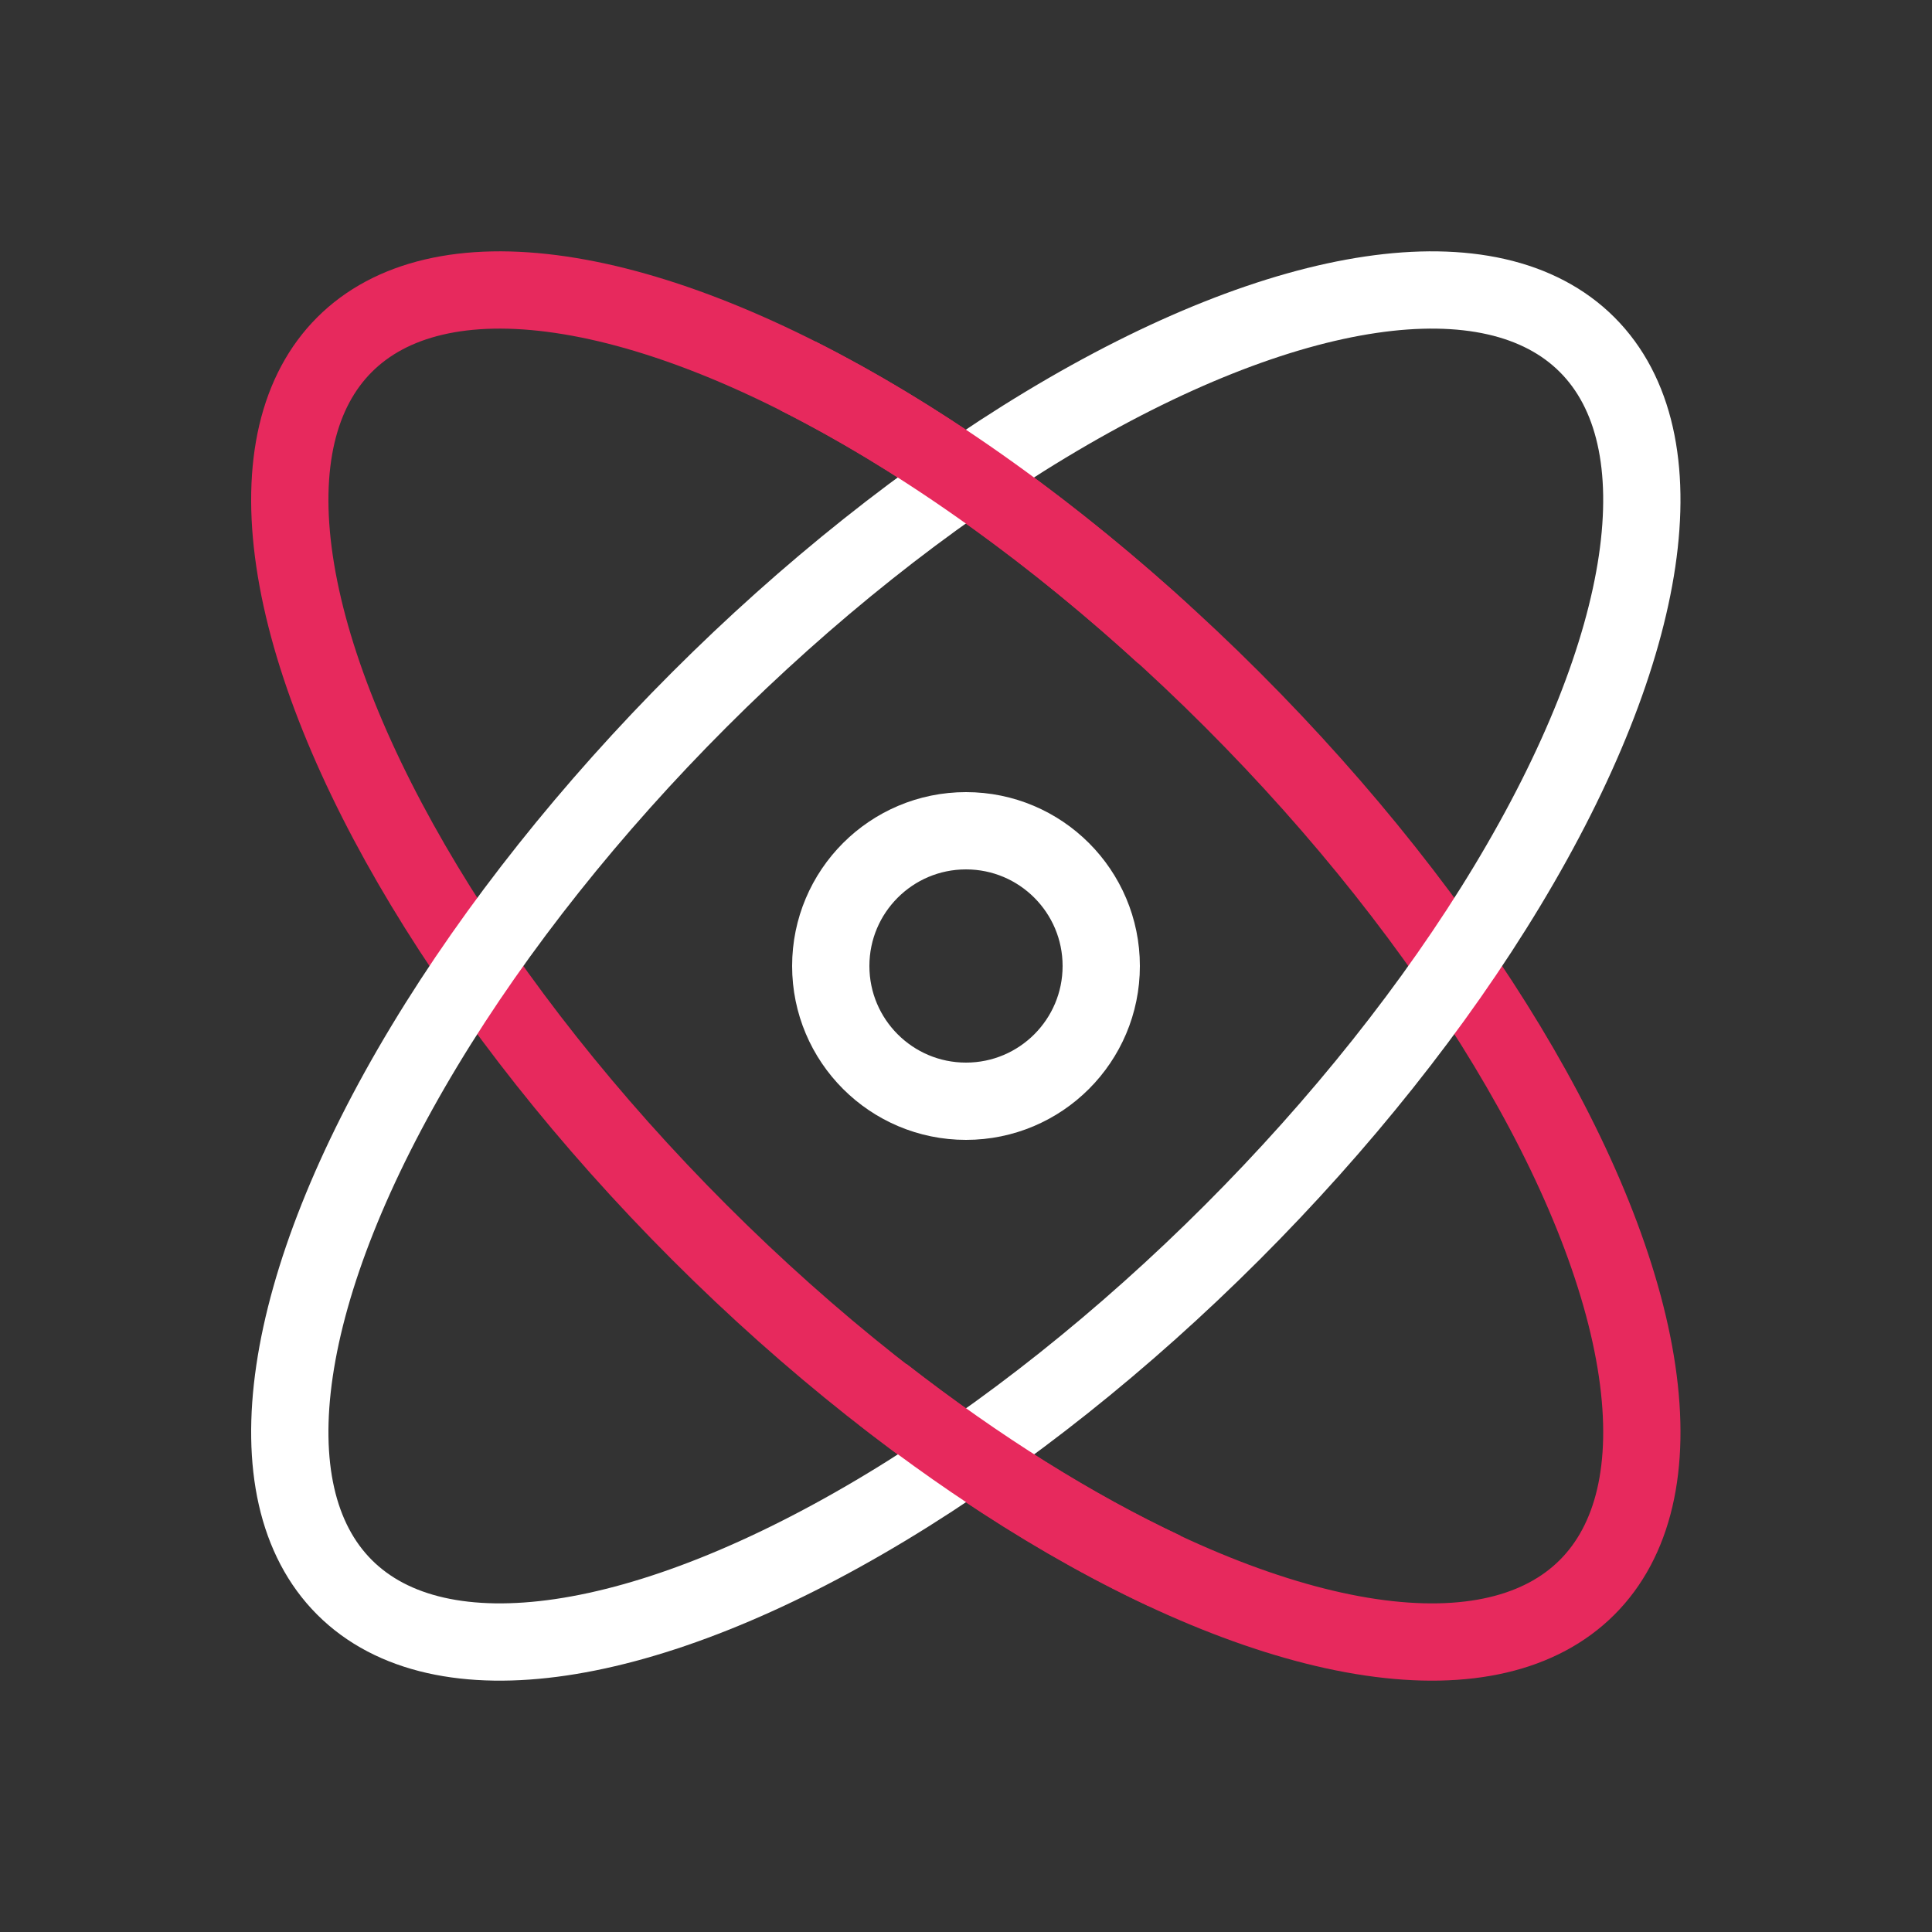 <?xml version="1.0" encoding="UTF-8"?>
<svg id="ICONS" xmlns="http://www.w3.org/2000/svg" viewBox="0 0 50 50">
  <rect x="0" y="0" width="50" height="50" fill="#333333" stroke="none"/>
  <defs>
    <style>
      .cls-1 {
        stroke: #e7295d;
      }

      .cls-1, .cls-2 {
        fill: none;
        stroke-miterlimit: 10;
        stroke-width: 2px;
      }

      .cls-2 {
        stroke: #fff;
      }
    </style>
  </defs>
  <ellipse class="cls-1" cx="25" cy="25" rx="9.75" ry="22.74" transform="translate(-10.36 25) rotate(-45)"/>
  <ellipse class="cls-2" cx="25" cy="25" rx="22.74" ry="9.75" transform="translate(-10.36 25) rotate(-45)"/>
  <path class="cls-1" d="M20.65,9.73c3.04,1.53,6.32,3.81,9.48,6.7"/>
  <path class="cls-1" d="M30.13,40.65c-2.32-1.09-4.8-2.63-7.28-4.56"/>
  <circle class="cls-2" cx="25" cy="25" r="3.5"/>
</svg>